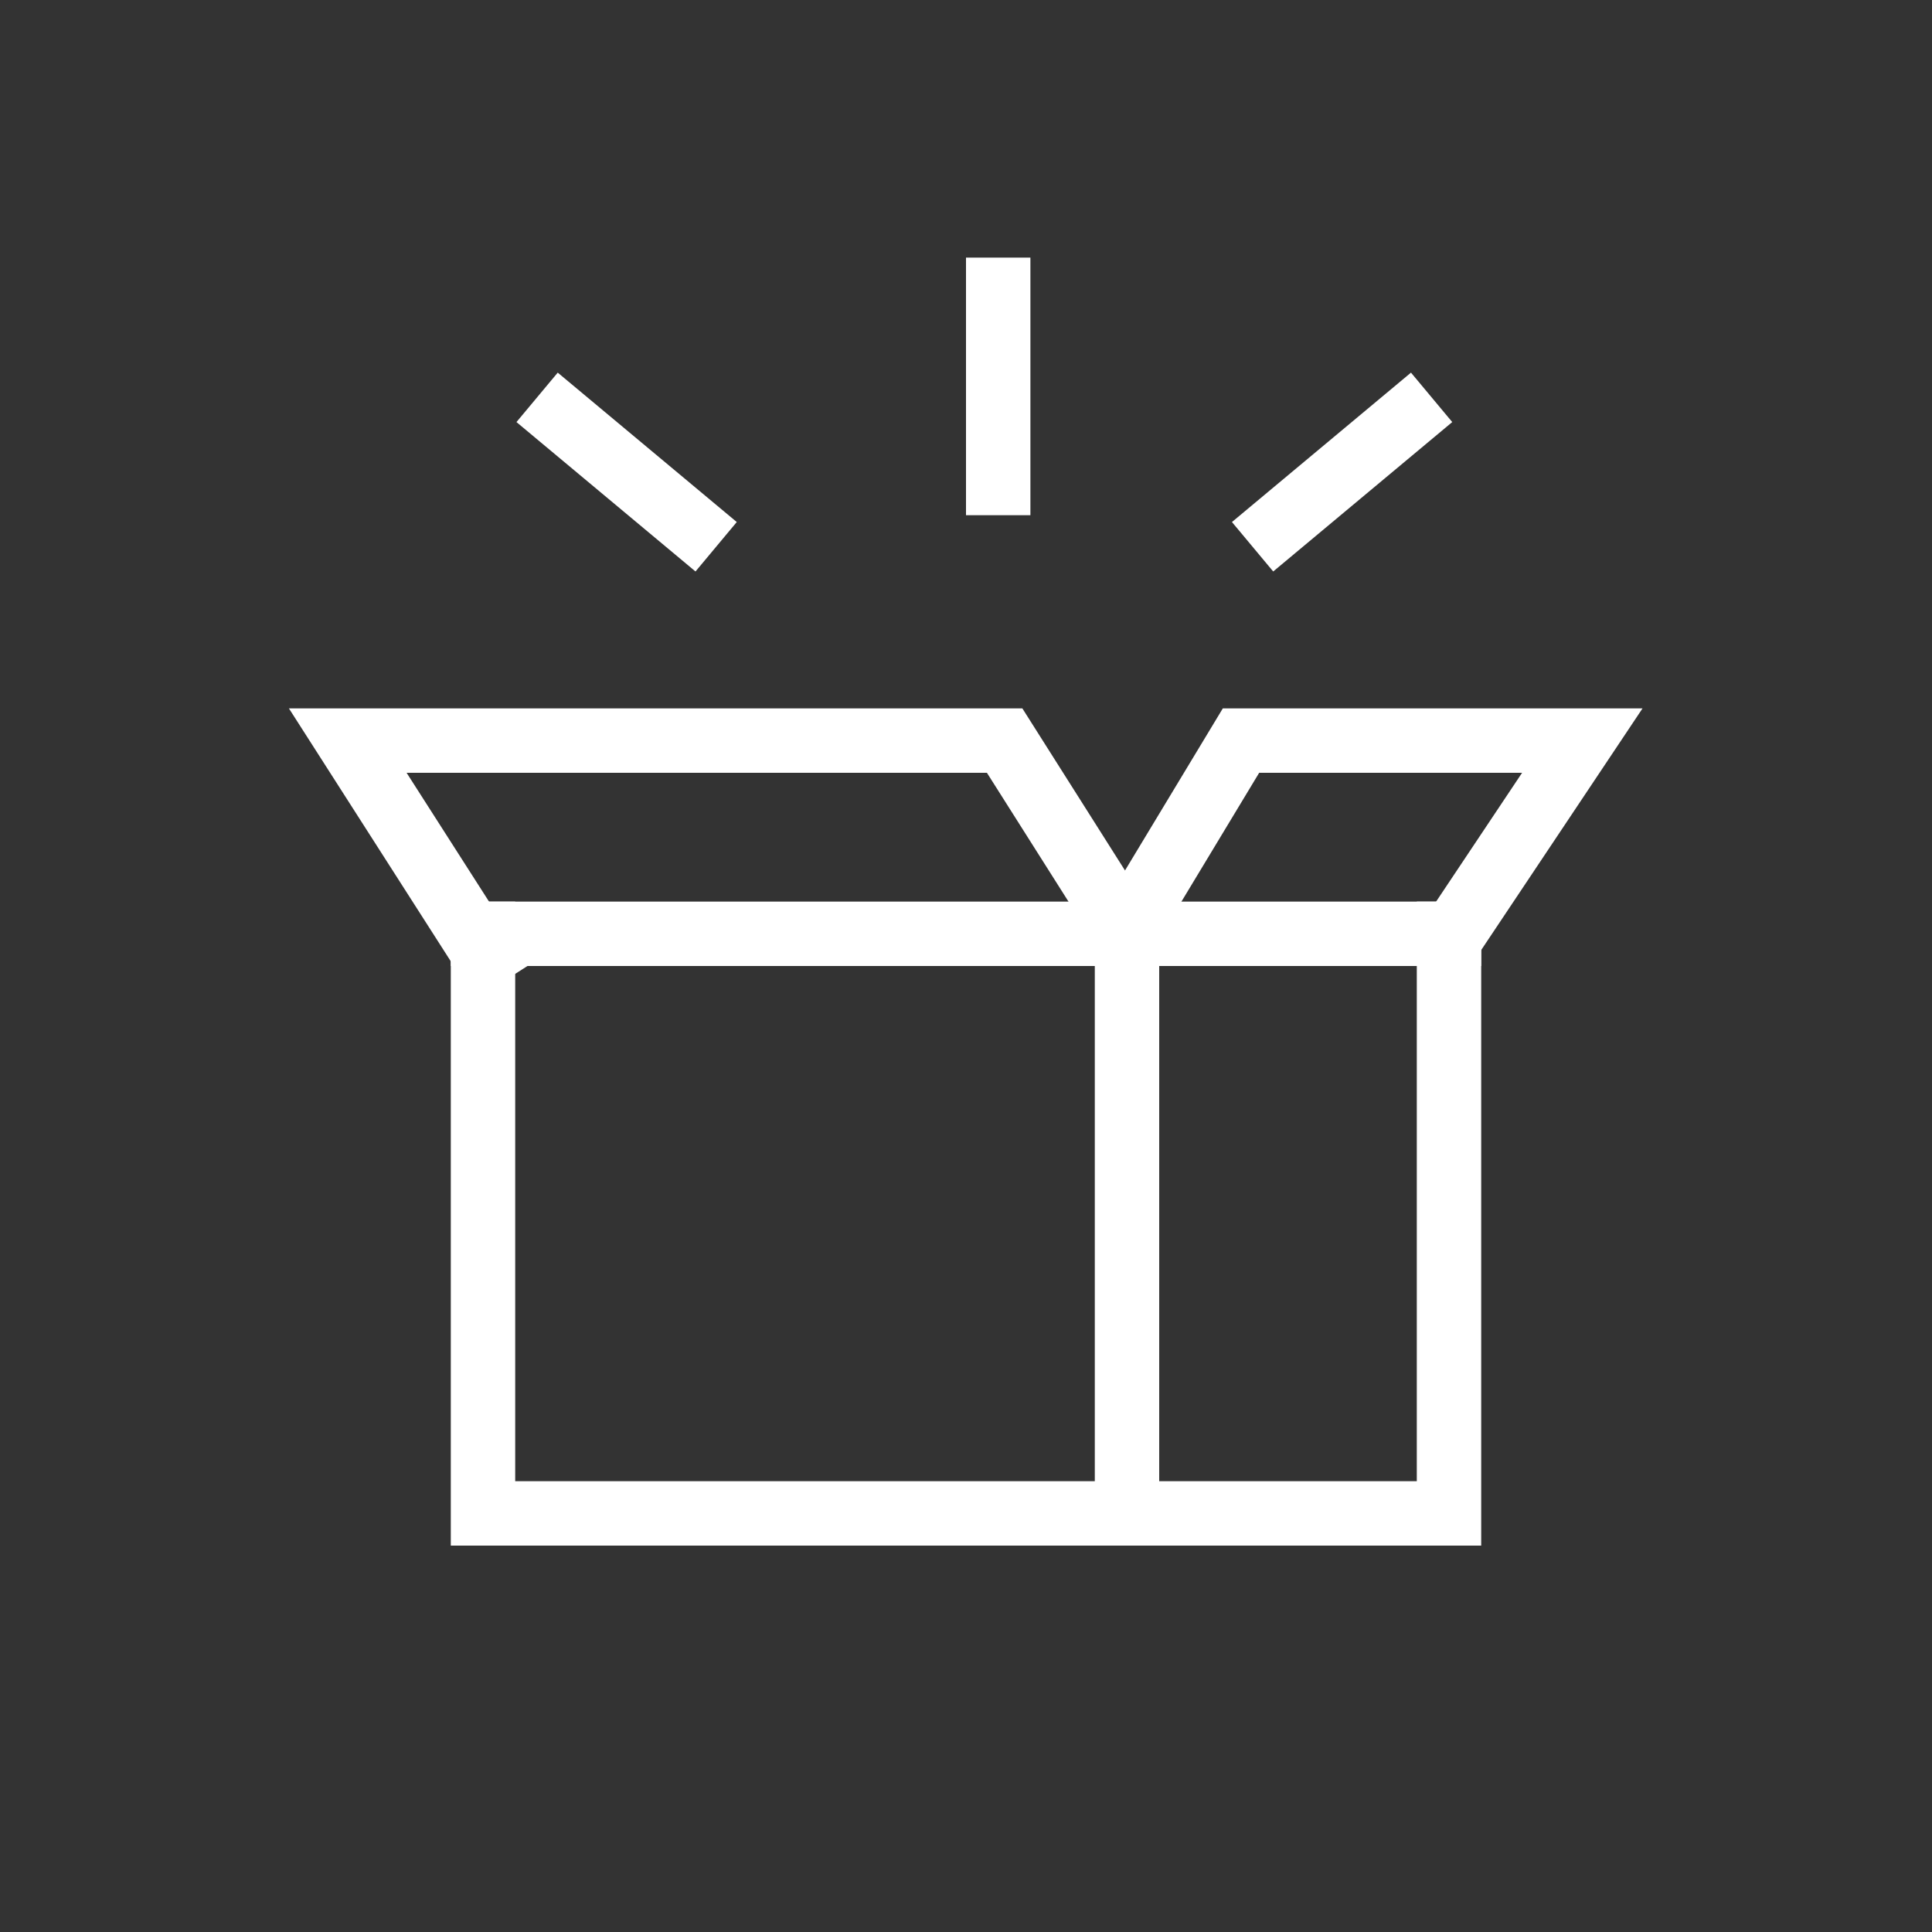 <svg id="图层_1" data-name="图层 1" xmlns="http://www.w3.org/2000/svg" viewBox="0 0 30 30"><rect x="0" y="0" width="30" height="30" fill="#333333" stroke="none"/><defs><style>.cls-1{fill:none;stroke:#fff;stroke-miterlimit:10;}</style></defs><polyline class="cls-1" points="22.5 14 22.5 23.5 7.5 23.5 7.5 14"/><polyline class="cls-1" points="17.5 14.5 15.6 11.5 5.4 11.5 7.8 15.25"/><polyline class="cls-1" points="17.2 14.93 19.27 11.5 24.57 11.5 22.24 14.99"/><line class="cls-1" x1="7" y1="14.5" x2="23" y2="14.5"/><line class="cls-1" x1="17.5" y1="15" x2="17.5" y2="24"/><line class="cls-1" x1="15.5" y1="4" x2="15.5" y2="8"/><line class="cls-1" x1="8.34" y1="6.17" x2="11.12" y2="8.49"/><line class="cls-1" x1="22.23" y1="6.17" x2="19.45" y2="8.49"/></svg>
